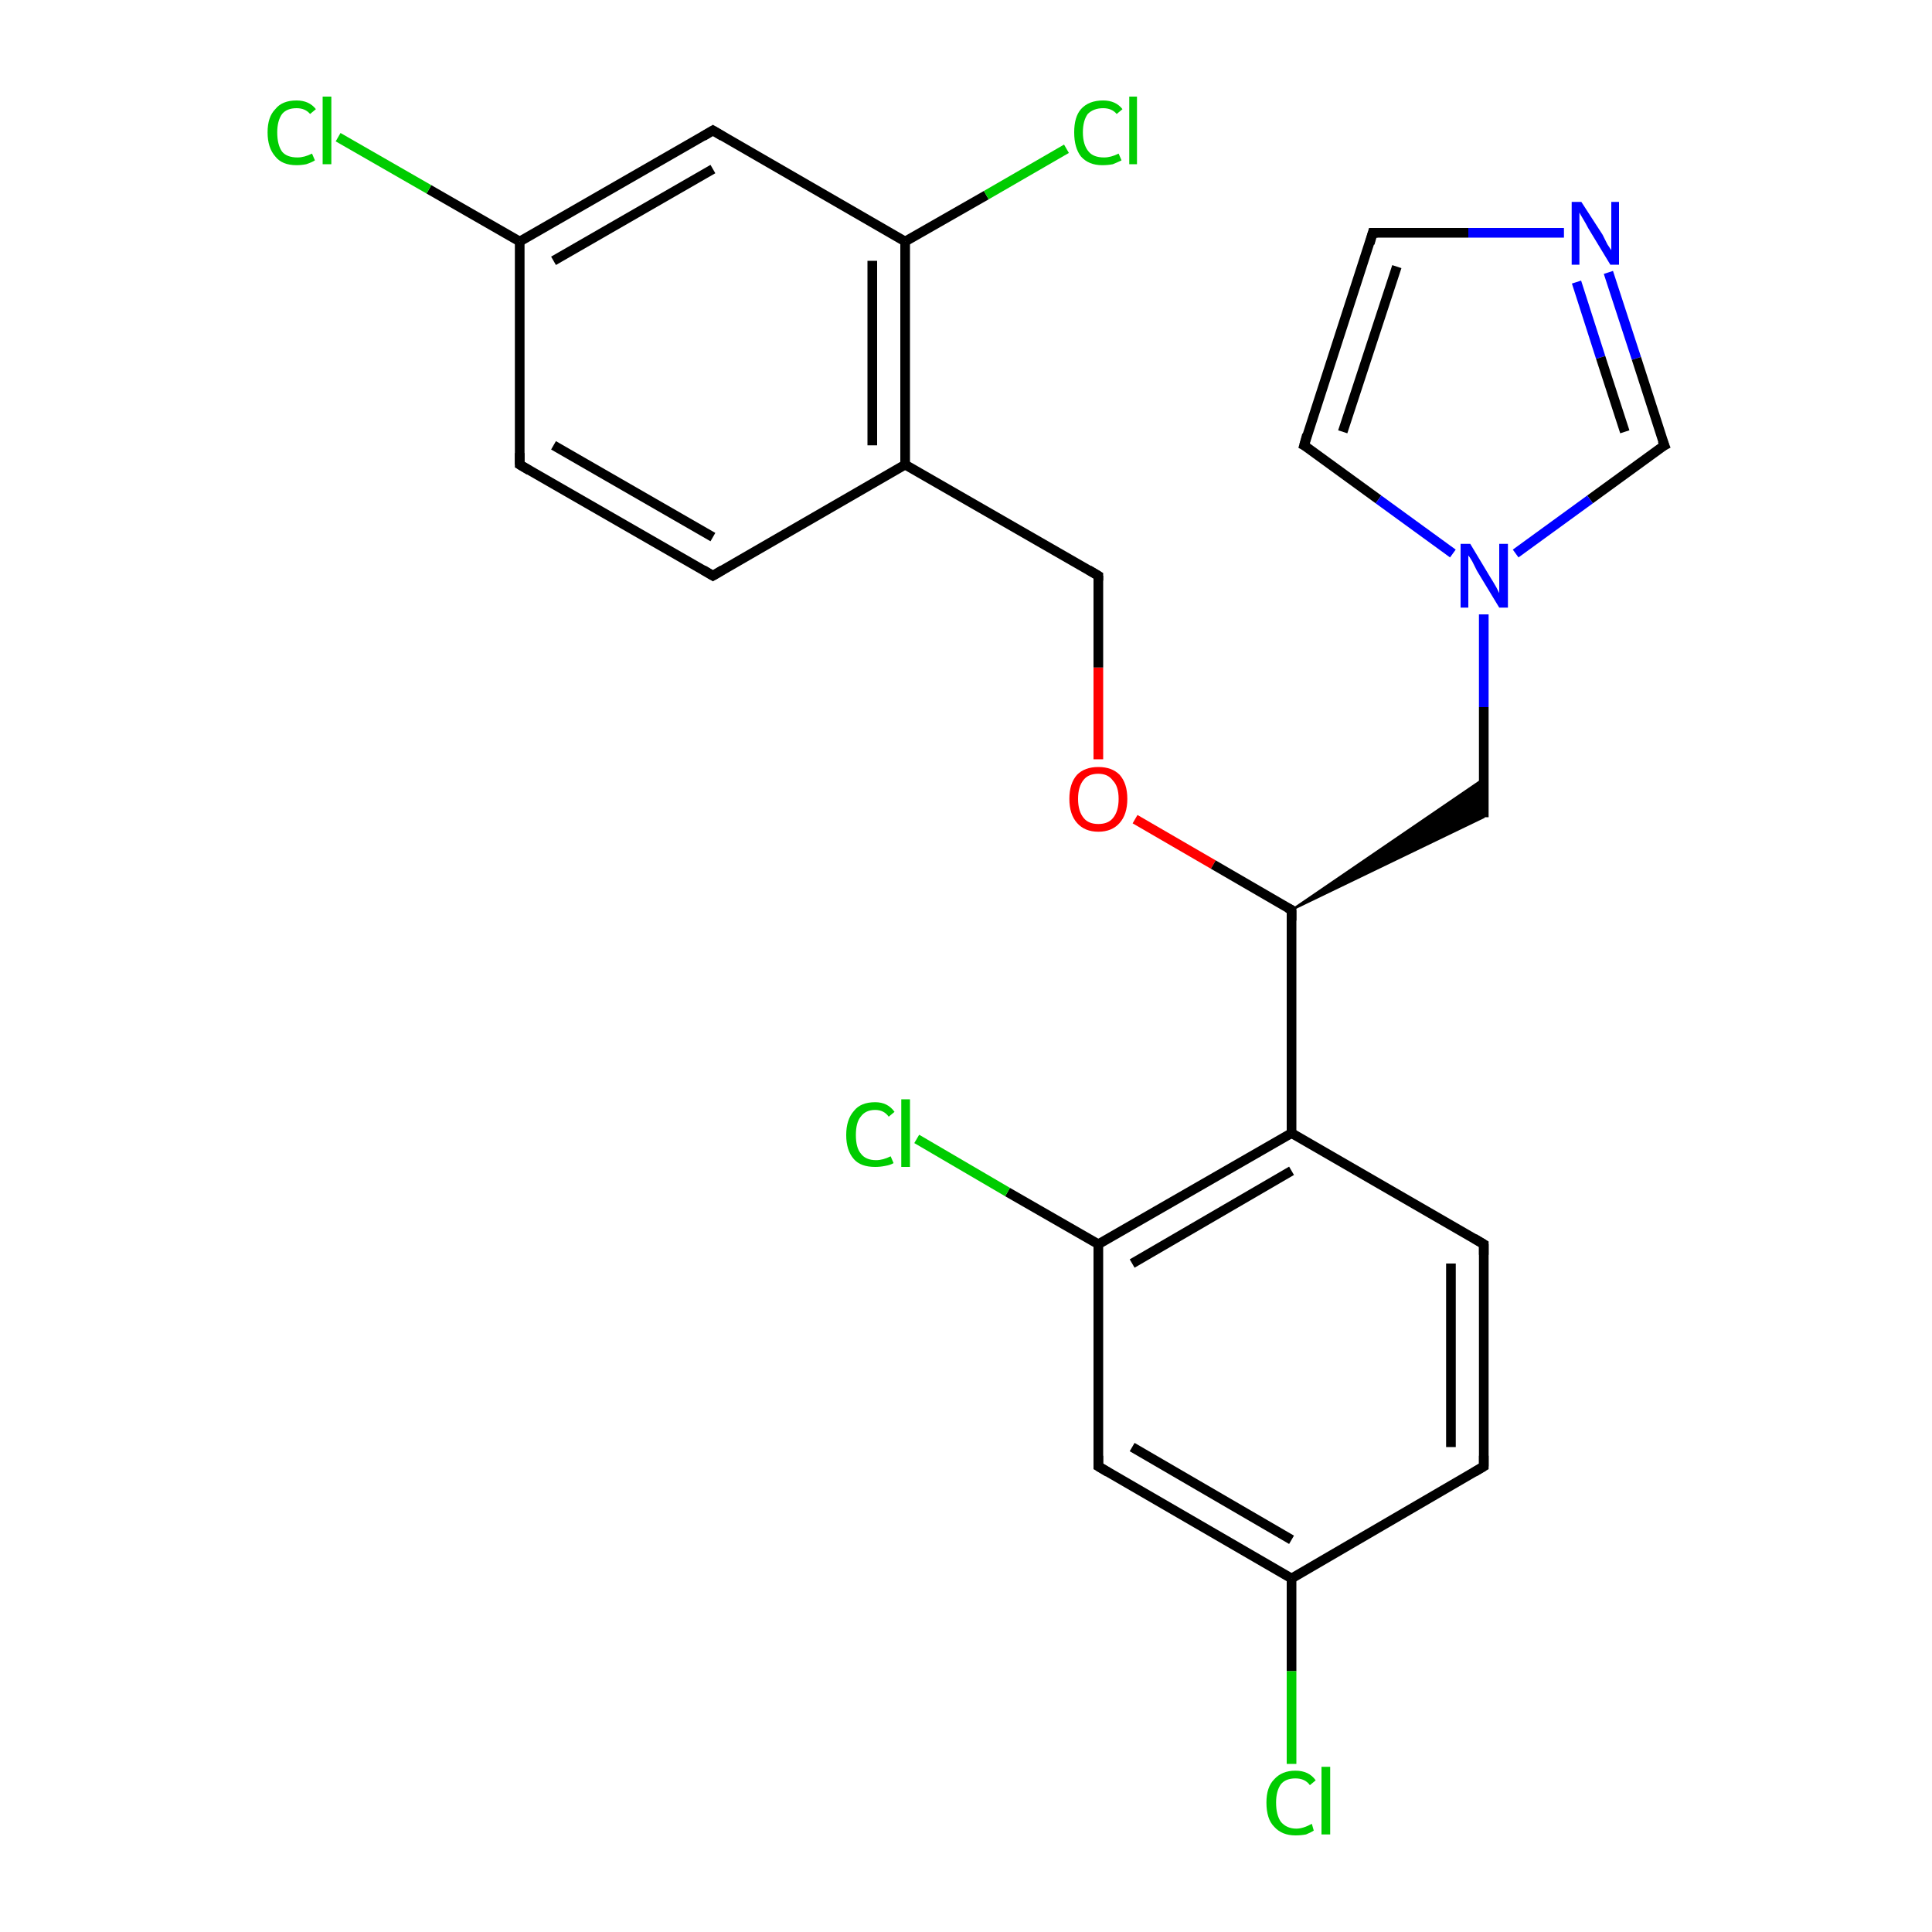 <?xml version='1.0' encoding='iso-8859-1'?>
<svg version='1.1' baseProfile='full'
              xmlns='http://www.w3.org/2000/svg'
                      xmlns:rdkit='http://www.rdkit.org/xml'
                      xmlns:xlink='http://www.w3.org/1999/xlink'
                  xml:space='preserve'
width='200px' height='200px' viewBox='0 0 200 200'>
<!-- END OF HEADER -->
<rect style='opacity:1.0;fill:#FFFFFF;stroke:none' width='200.0' height='200.0' x='0.0' y='0.0'> </rect>
<path class='bond-0 atom-0 atom-23' d='M 117.5,84.8 L 125.6,89.5' style='fill:none;fill-rule:evenodd;stroke:#FF0000;stroke-width:1.0px;stroke-linecap:butt;stroke-linejoin:miter;stroke-opacity:1' />
<path class='bond-0 atom-0 atom-23' d='M 125.6,89.5 L 133.7,94.2' style='fill:none;fill-rule:evenodd;stroke:#000000;stroke-width:1.0px;stroke-linecap:butt;stroke-linejoin:miter;stroke-opacity:1' />
<path class='bond-1 atom-0 atom-24' d='M 113.7,78.6 L 113.7,69.1' style='fill:none;fill-rule:evenodd;stroke:#FF0000;stroke-width:1.0px;stroke-linecap:butt;stroke-linejoin:miter;stroke-opacity:1' />
<path class='bond-1 atom-0 atom-24' d='M 113.7,69.1 L 113.7,59.6' style='fill:none;fill-rule:evenodd;stroke:#000000;stroke-width:1.0px;stroke-linecap:butt;stroke-linejoin:miter;stroke-opacity:1' />
<path class='bond-2 atom-2 atom-1' d='M 153.6,63.6 L 153.6,73.2' style='fill:none;fill-rule:evenodd;stroke:#0000FF;stroke-width:1.0px;stroke-linecap:butt;stroke-linejoin:miter;stroke-opacity:1' />
<path class='bond-2 atom-2 atom-1' d='M 153.6,73.2 L 153.6,84.6' style='fill:none;fill-rule:evenodd;stroke:#000000;stroke-width:1.0px;stroke-linecap:butt;stroke-linejoin:miter;stroke-opacity:1' />
<path class='bond-3 atom-23 atom-1' d='M 133.7,94.2 L 153.6,80.6 L 153.6,84.6 Z' style='fill:#000000;fill-rule:evenodd;fill-opacity:1;stroke:#000000;stroke-width:0.2px;stroke-linecap:butt;stroke-linejoin:miter;stroke-miterlimit:10;stroke-opacity:1;' />
<path class='bond-4 atom-3 atom-2' d='M 172.3,46.1 L 164.6,51.7' style='fill:none;fill-rule:evenodd;stroke:#000000;stroke-width:1.0px;stroke-linecap:butt;stroke-linejoin:miter;stroke-opacity:1' />
<path class='bond-4 atom-3 atom-2' d='M 164.6,51.7 L 156.9,57.3' style='fill:none;fill-rule:evenodd;stroke:#0000FF;stroke-width:1.0px;stroke-linecap:butt;stroke-linejoin:miter;stroke-opacity:1' />
<path class='bond-5 atom-6 atom-2' d='M 135.0,46.1 L 142.7,51.7' style='fill:none;fill-rule:evenodd;stroke:#000000;stroke-width:1.0px;stroke-linecap:butt;stroke-linejoin:miter;stroke-opacity:1' />
<path class='bond-5 atom-6 atom-2' d='M 142.7,51.7 L 150.4,57.3' style='fill:none;fill-rule:evenodd;stroke:#0000FF;stroke-width:1.0px;stroke-linecap:butt;stroke-linejoin:miter;stroke-opacity:1' />
<path class='bond-6 atom-4 atom-3' d='M 166.5,28.2 L 169.4,37.1' style='fill:none;fill-rule:evenodd;stroke:#0000FF;stroke-width:1.0px;stroke-linecap:butt;stroke-linejoin:miter;stroke-opacity:1' />
<path class='bond-6 atom-4 atom-3' d='M 169.4,37.1 L 172.3,46.1' style='fill:none;fill-rule:evenodd;stroke:#000000;stroke-width:1.0px;stroke-linecap:butt;stroke-linejoin:miter;stroke-opacity:1' />
<path class='bond-6 atom-4 atom-3' d='M 163.2,29.2 L 165.7,37.0' style='fill:none;fill-rule:evenodd;stroke:#0000FF;stroke-width:1.0px;stroke-linecap:butt;stroke-linejoin:miter;stroke-opacity:1' />
<path class='bond-6 atom-4 atom-3' d='M 165.7,37.0 L 168.2,44.7' style='fill:none;fill-rule:evenodd;stroke:#000000;stroke-width:1.0px;stroke-linecap:butt;stroke-linejoin:miter;stroke-opacity:1' />
<path class='bond-7 atom-4 atom-5' d='M 161.9,24.1 L 152.0,24.1' style='fill:none;fill-rule:evenodd;stroke:#0000FF;stroke-width:1.0px;stroke-linecap:butt;stroke-linejoin:miter;stroke-opacity:1' />
<path class='bond-7 atom-4 atom-5' d='M 152.0,24.1 L 142.1,24.1' style='fill:none;fill-rule:evenodd;stroke:#000000;stroke-width:1.0px;stroke-linecap:butt;stroke-linejoin:miter;stroke-opacity:1' />
<path class='bond-8 atom-5 atom-6' d='M 142.1,24.1 L 135.0,46.1' style='fill:none;fill-rule:evenodd;stroke:#000000;stroke-width:1.0px;stroke-linecap:butt;stroke-linejoin:miter;stroke-opacity:1' />
<path class='bond-8 atom-5 atom-6' d='M 144.6,27.6 L 139.0,44.7' style='fill:none;fill-rule:evenodd;stroke:#000000;stroke-width:1.0px;stroke-linecap:butt;stroke-linejoin:miter;stroke-opacity:1' />
<path class='bond-9 atom-13 atom-7' d='M 113.7,128.8 L 104.3,123.4' style='fill:none;fill-rule:evenodd;stroke:#000000;stroke-width:1.0px;stroke-linecap:butt;stroke-linejoin:miter;stroke-opacity:1' />
<path class='bond-9 atom-13 atom-7' d='M 104.3,123.4 L 94.9,117.9' style='fill:none;fill-rule:evenodd;stroke:#00CC00;stroke-width:1.0px;stroke-linecap:butt;stroke-linejoin:miter;stroke-opacity:1' />
<path class='bond-10 atom-14 atom-8' d='M 93.7,25.0 L 102.1,20.2' style='fill:none;fill-rule:evenodd;stroke:#000000;stroke-width:1.0px;stroke-linecap:butt;stroke-linejoin:miter;stroke-opacity:1' />
<path class='bond-10 atom-14 atom-8' d='M 102.1,20.2 L 110.4,15.4' style='fill:none;fill-rule:evenodd;stroke:#00CC00;stroke-width:1.0px;stroke-linecap:butt;stroke-linejoin:miter;stroke-opacity:1' />
<path class='bond-11 atom-17 atom-9' d='M 133.7,163.4 L 133.7,173.0' style='fill:none;fill-rule:evenodd;stroke:#000000;stroke-width:1.0px;stroke-linecap:butt;stroke-linejoin:miter;stroke-opacity:1' />
<path class='bond-11 atom-17 atom-9' d='M 133.7,173.0 L 133.7,182.6' style='fill:none;fill-rule:evenodd;stroke:#00CC00;stroke-width:1.0px;stroke-linecap:butt;stroke-linejoin:miter;stroke-opacity:1' />
<path class='bond-12 atom-18 atom-10' d='M 53.8,25.0 L 44.4,19.6' style='fill:none;fill-rule:evenodd;stroke:#000000;stroke-width:1.0px;stroke-linecap:butt;stroke-linejoin:miter;stroke-opacity:1' />
<path class='bond-12 atom-18 atom-10' d='M 44.4,19.6 L 35.0,14.2' style='fill:none;fill-rule:evenodd;stroke:#00CC00;stroke-width:1.0px;stroke-linecap:butt;stroke-linejoin:miter;stroke-opacity:1' />
<path class='bond-13 atom-23 atom-11' d='M 133.7,94.2 L 133.7,117.3' style='fill:none;fill-rule:evenodd;stroke:#000000;stroke-width:1.0px;stroke-linecap:butt;stroke-linejoin:miter;stroke-opacity:1' />
<path class='bond-14 atom-21 atom-11' d='M 153.6,128.8 L 133.7,117.3' style='fill:none;fill-rule:evenodd;stroke:#000000;stroke-width:1.0px;stroke-linecap:butt;stroke-linejoin:miter;stroke-opacity:1' />
<path class='bond-15 atom-11 atom-13' d='M 133.7,117.3 L 113.7,128.8' style='fill:none;fill-rule:evenodd;stroke:#000000;stroke-width:1.0px;stroke-linecap:butt;stroke-linejoin:miter;stroke-opacity:1' />
<path class='bond-15 atom-11 atom-13' d='M 133.7,121.2 L 117.2,130.8' style='fill:none;fill-rule:evenodd;stroke:#000000;stroke-width:1.0px;stroke-linecap:butt;stroke-linejoin:miter;stroke-opacity:1' />
<path class='bond-16 atom-22 atom-12' d='M 73.8,59.6 L 93.7,48.1' style='fill:none;fill-rule:evenodd;stroke:#000000;stroke-width:1.0px;stroke-linecap:butt;stroke-linejoin:miter;stroke-opacity:1' />
<path class='bond-17 atom-12 atom-24' d='M 93.7,48.1 L 113.7,59.6' style='fill:none;fill-rule:evenodd;stroke:#000000;stroke-width:1.0px;stroke-linecap:butt;stroke-linejoin:miter;stroke-opacity:1' />
<path class='bond-18 atom-12 atom-14' d='M 93.7,48.1 L 93.7,25.0' style='fill:none;fill-rule:evenodd;stroke:#000000;stroke-width:1.0px;stroke-linecap:butt;stroke-linejoin:miter;stroke-opacity:1' />
<path class='bond-18 atom-12 atom-14' d='M 90.3,46.1 L 90.3,27.0' style='fill:none;fill-rule:evenodd;stroke:#000000;stroke-width:1.0px;stroke-linecap:butt;stroke-linejoin:miter;stroke-opacity:1' />
<path class='bond-19 atom-13 atom-15' d='M 113.7,128.8 L 113.7,151.8' style='fill:none;fill-rule:evenodd;stroke:#000000;stroke-width:1.0px;stroke-linecap:butt;stroke-linejoin:miter;stroke-opacity:1' />
<path class='bond-20 atom-16 atom-14' d='M 73.8,13.5 L 93.7,25.0' style='fill:none;fill-rule:evenodd;stroke:#000000;stroke-width:1.0px;stroke-linecap:butt;stroke-linejoin:miter;stroke-opacity:1' />
<path class='bond-21 atom-17 atom-15' d='M 133.7,163.4 L 113.7,151.8' style='fill:none;fill-rule:evenodd;stroke:#000000;stroke-width:1.0px;stroke-linecap:butt;stroke-linejoin:miter;stroke-opacity:1' />
<path class='bond-21 atom-17 atom-15' d='M 133.7,159.4 L 117.2,149.8' style='fill:none;fill-rule:evenodd;stroke:#000000;stroke-width:1.0px;stroke-linecap:butt;stroke-linejoin:miter;stroke-opacity:1' />
<path class='bond-22 atom-18 atom-16' d='M 53.8,25.0 L 73.8,13.5' style='fill:none;fill-rule:evenodd;stroke:#000000;stroke-width:1.0px;stroke-linecap:butt;stroke-linejoin:miter;stroke-opacity:1' />
<path class='bond-22 atom-18 atom-16' d='M 57.3,27.0 L 73.8,17.5' style='fill:none;fill-rule:evenodd;stroke:#000000;stroke-width:1.0px;stroke-linecap:butt;stroke-linejoin:miter;stroke-opacity:1' />
<path class='bond-23 atom-19 atom-17' d='M 153.6,151.8 L 133.7,163.4' style='fill:none;fill-rule:evenodd;stroke:#000000;stroke-width:1.0px;stroke-linecap:butt;stroke-linejoin:miter;stroke-opacity:1' />
<path class='bond-24 atom-20 atom-18' d='M 53.8,48.1 L 53.8,25.0' style='fill:none;fill-rule:evenodd;stroke:#000000;stroke-width:1.0px;stroke-linecap:butt;stroke-linejoin:miter;stroke-opacity:1' />
<path class='bond-25 atom-21 atom-19' d='M 153.6,128.8 L 153.6,151.8' style='fill:none;fill-rule:evenodd;stroke:#000000;stroke-width:1.0px;stroke-linecap:butt;stroke-linejoin:miter;stroke-opacity:1' />
<path class='bond-25 atom-21 atom-19' d='M 150.2,130.8 L 150.2,149.8' style='fill:none;fill-rule:evenodd;stroke:#000000;stroke-width:1.0px;stroke-linecap:butt;stroke-linejoin:miter;stroke-opacity:1' />
<path class='bond-26 atom-20 atom-22' d='M 53.8,48.1 L 73.8,59.6' style='fill:none;fill-rule:evenodd;stroke:#000000;stroke-width:1.0px;stroke-linecap:butt;stroke-linejoin:miter;stroke-opacity:1' />
<path class='bond-26 atom-20 atom-22' d='M 57.3,46.1 L 73.8,55.6' style='fill:none;fill-rule:evenodd;stroke:#000000;stroke-width:1.0px;stroke-linecap:butt;stroke-linejoin:miter;stroke-opacity:1' />
<path d='M 171.9,46.3 L 172.3,46.1 L 172.1,45.6' style='fill:none;stroke:#000000;stroke-width:1.0px;stroke-linecap:butt;stroke-linejoin:miter;stroke-miterlimit:10;stroke-opacity:1;' />
<path d='M 142.6,24.1 L 142.1,24.1 L 141.8,25.2' style='fill:none;stroke:#000000;stroke-width:1.0px;stroke-linecap:butt;stroke-linejoin:miter;stroke-miterlimit:10;stroke-opacity:1;' />
<path d='M 135.4,46.3 L 135.0,46.1 L 135.3,45.0' style='fill:none;stroke:#000000;stroke-width:1.0px;stroke-linecap:butt;stroke-linejoin:miter;stroke-miterlimit:10;stroke-opacity:1;' />
<path d='M 113.7,150.7 L 113.7,151.8 L 114.7,152.4' style='fill:none;stroke:#000000;stroke-width:1.0px;stroke-linecap:butt;stroke-linejoin:miter;stroke-miterlimit:10;stroke-opacity:1;' />
<path d='M 74.8,14.1 L 73.8,13.5 L 72.8,14.1' style='fill:none;stroke:#000000;stroke-width:1.0px;stroke-linecap:butt;stroke-linejoin:miter;stroke-miterlimit:10;stroke-opacity:1;' />
<path d='M 152.6,152.4 L 153.6,151.8 L 153.6,150.7' style='fill:none;stroke:#000000;stroke-width:1.0px;stroke-linecap:butt;stroke-linejoin:miter;stroke-miterlimit:10;stroke-opacity:1;' />
<path d='M 53.8,46.9 L 53.8,48.1 L 54.8,48.7' style='fill:none;stroke:#000000;stroke-width:1.0px;stroke-linecap:butt;stroke-linejoin:miter;stroke-miterlimit:10;stroke-opacity:1;' />
<path d='M 152.6,128.2 L 153.6,128.8 L 153.6,129.9' style='fill:none;stroke:#000000;stroke-width:1.0px;stroke-linecap:butt;stroke-linejoin:miter;stroke-miterlimit:10;stroke-opacity:1;' />
<path d='M 74.8,59.0 L 73.8,59.6 L 72.8,59.0' style='fill:none;stroke:#000000;stroke-width:1.0px;stroke-linecap:butt;stroke-linejoin:miter;stroke-miterlimit:10;stroke-opacity:1;' />
<path d='M 133.3,94.0 L 133.7,94.2 L 133.7,95.3' style='fill:none;stroke:#000000;stroke-width:1.0px;stroke-linecap:butt;stroke-linejoin:miter;stroke-miterlimit:10;stroke-opacity:1;' />
<path d='M 113.7,60.1 L 113.7,59.6 L 112.7,59.0' style='fill:none;stroke:#000000;stroke-width:1.0px;stroke-linecap:butt;stroke-linejoin:miter;stroke-miterlimit:10;stroke-opacity:1;' />
<path class='atom-0' d='M 110.7 82.7
Q 110.7 81.1, 111.5 80.2
Q 112.3 79.4, 113.7 79.4
Q 115.1 79.4, 115.9 80.2
Q 116.7 81.1, 116.7 82.7
Q 116.7 84.3, 115.9 85.2
Q 115.1 86.1, 113.7 86.1
Q 112.3 86.1, 111.5 85.2
Q 110.7 84.3, 110.7 82.7
M 113.7 85.3
Q 114.7 85.3, 115.2 84.7
Q 115.8 84.0, 115.8 82.7
Q 115.8 81.4, 115.2 80.8
Q 114.7 80.1, 113.7 80.1
Q 112.7 80.1, 112.2 80.7
Q 111.6 81.4, 111.6 82.7
Q 111.6 84.0, 112.2 84.7
Q 112.7 85.3, 113.7 85.3
' fill='#FF0000'/>
<path class='atom-2' d='M 152.2 56.3
L 154.3 59.8
Q 154.5 60.1, 154.9 60.8
Q 155.2 61.4, 155.2 61.4
L 155.2 56.3
L 156.1 56.3
L 156.1 62.9
L 155.2 62.9
L 152.9 59.1
Q 152.7 58.7, 152.4 58.1
Q 152.1 57.6, 152.0 57.5
L 152.0 62.9
L 151.2 62.9
L 151.2 56.3
L 152.2 56.3
' fill='#0000FF'/>
<path class='atom-4' d='M 163.7 20.9
L 165.9 24.3
Q 166.1 24.7, 166.4 25.3
Q 166.8 25.9, 166.8 25.9
L 166.8 20.9
L 167.6 20.9
L 167.6 27.4
L 166.7 27.4
L 164.4 23.6
Q 164.2 23.2, 163.9 22.7
Q 163.6 22.2, 163.5 22.0
L 163.5 27.4
L 162.7 27.4
L 162.7 20.9
L 163.7 20.9
' fill='#0000FF'/>
<path class='atom-7' d='M 87.6 117.5
Q 87.6 115.9, 88.4 115.0
Q 89.1 114.1, 90.6 114.1
Q 91.9 114.1, 92.6 115.1
L 92.0 115.6
Q 91.5 114.9, 90.6 114.9
Q 89.6 114.9, 89.1 115.6
Q 88.6 116.2, 88.6 117.5
Q 88.6 118.8, 89.1 119.4
Q 89.6 120.1, 90.7 120.1
Q 91.4 120.1, 92.2 119.7
L 92.5 120.4
Q 92.2 120.6, 91.6 120.7
Q 91.1 120.8, 90.6 120.8
Q 89.1 120.8, 88.4 120.0
Q 87.6 119.1, 87.6 117.5
' fill='#00CC00'/>
<path class='atom-7' d='M 93.3 113.8
L 94.2 113.8
L 94.2 120.8
L 93.3 120.8
L 93.3 113.8
' fill='#00CC00'/>
<path class='atom-8' d='M 111.2 13.7
Q 111.2 12.1, 111.9 11.3
Q 112.7 10.4, 114.2 10.4
Q 115.5 10.4, 116.2 11.3
L 115.6 11.8
Q 115.1 11.2, 114.2 11.2
Q 113.2 11.2, 112.6 11.8
Q 112.1 12.5, 112.1 13.7
Q 112.1 15.0, 112.7 15.7
Q 113.2 16.3, 114.3 16.3
Q 115.0 16.3, 115.8 15.9
L 116.1 16.6
Q 115.7 16.8, 115.2 17.0
Q 114.7 17.1, 114.1 17.1
Q 112.7 17.1, 111.9 16.2
Q 111.2 15.3, 111.2 13.7
' fill='#00CC00'/>
<path class='atom-8' d='M 116.9 10.0
L 117.7 10.0
L 117.7 17.0
L 116.9 17.0
L 116.9 10.0
' fill='#00CC00'/>
<path class='atom-9' d='M 131.1 186.6
Q 131.1 185.0, 131.9 184.2
Q 132.7 183.3, 134.1 183.3
Q 135.5 183.3, 136.2 184.3
L 135.6 184.8
Q 135.1 184.1, 134.1 184.1
Q 133.1 184.1, 132.6 184.7
Q 132.1 185.4, 132.1 186.6
Q 132.1 187.9, 132.6 188.6
Q 133.2 189.3, 134.2 189.3
Q 134.9 189.3, 135.8 188.8
L 136.0 189.5
Q 135.7 189.7, 135.2 189.9
Q 134.7 190.0, 134.1 190.0
Q 132.7 190.0, 131.9 189.1
Q 131.1 188.3, 131.1 186.6
' fill='#00CC00'/>
<path class='atom-9' d='M 136.8 182.9
L 137.7 182.9
L 137.7 189.9
L 136.8 189.9
L 136.8 182.9
' fill='#00CC00'/>
<path class='atom-10' d='M 27.7 13.7
Q 27.7 12.1, 28.5 11.3
Q 29.2 10.4, 30.7 10.4
Q 32.0 10.4, 32.7 11.3
L 32.1 11.8
Q 31.6 11.2, 30.7 11.2
Q 29.7 11.2, 29.2 11.8
Q 28.7 12.5, 28.7 13.7
Q 28.7 15.0, 29.2 15.7
Q 29.7 16.3, 30.8 16.3
Q 31.5 16.3, 32.3 15.9
L 32.6 16.6
Q 32.3 16.8, 31.7 17.0
Q 31.2 17.1, 30.7 17.1
Q 29.2 17.1, 28.5 16.2
Q 27.7 15.3, 27.7 13.7
' fill='#00CC00'/>
<path class='atom-10' d='M 33.4 10.0
L 34.3 10.0
L 34.3 17.0
L 33.4 17.0
L 33.4 10.0
' fill='#00CC00'/>
</svg>
